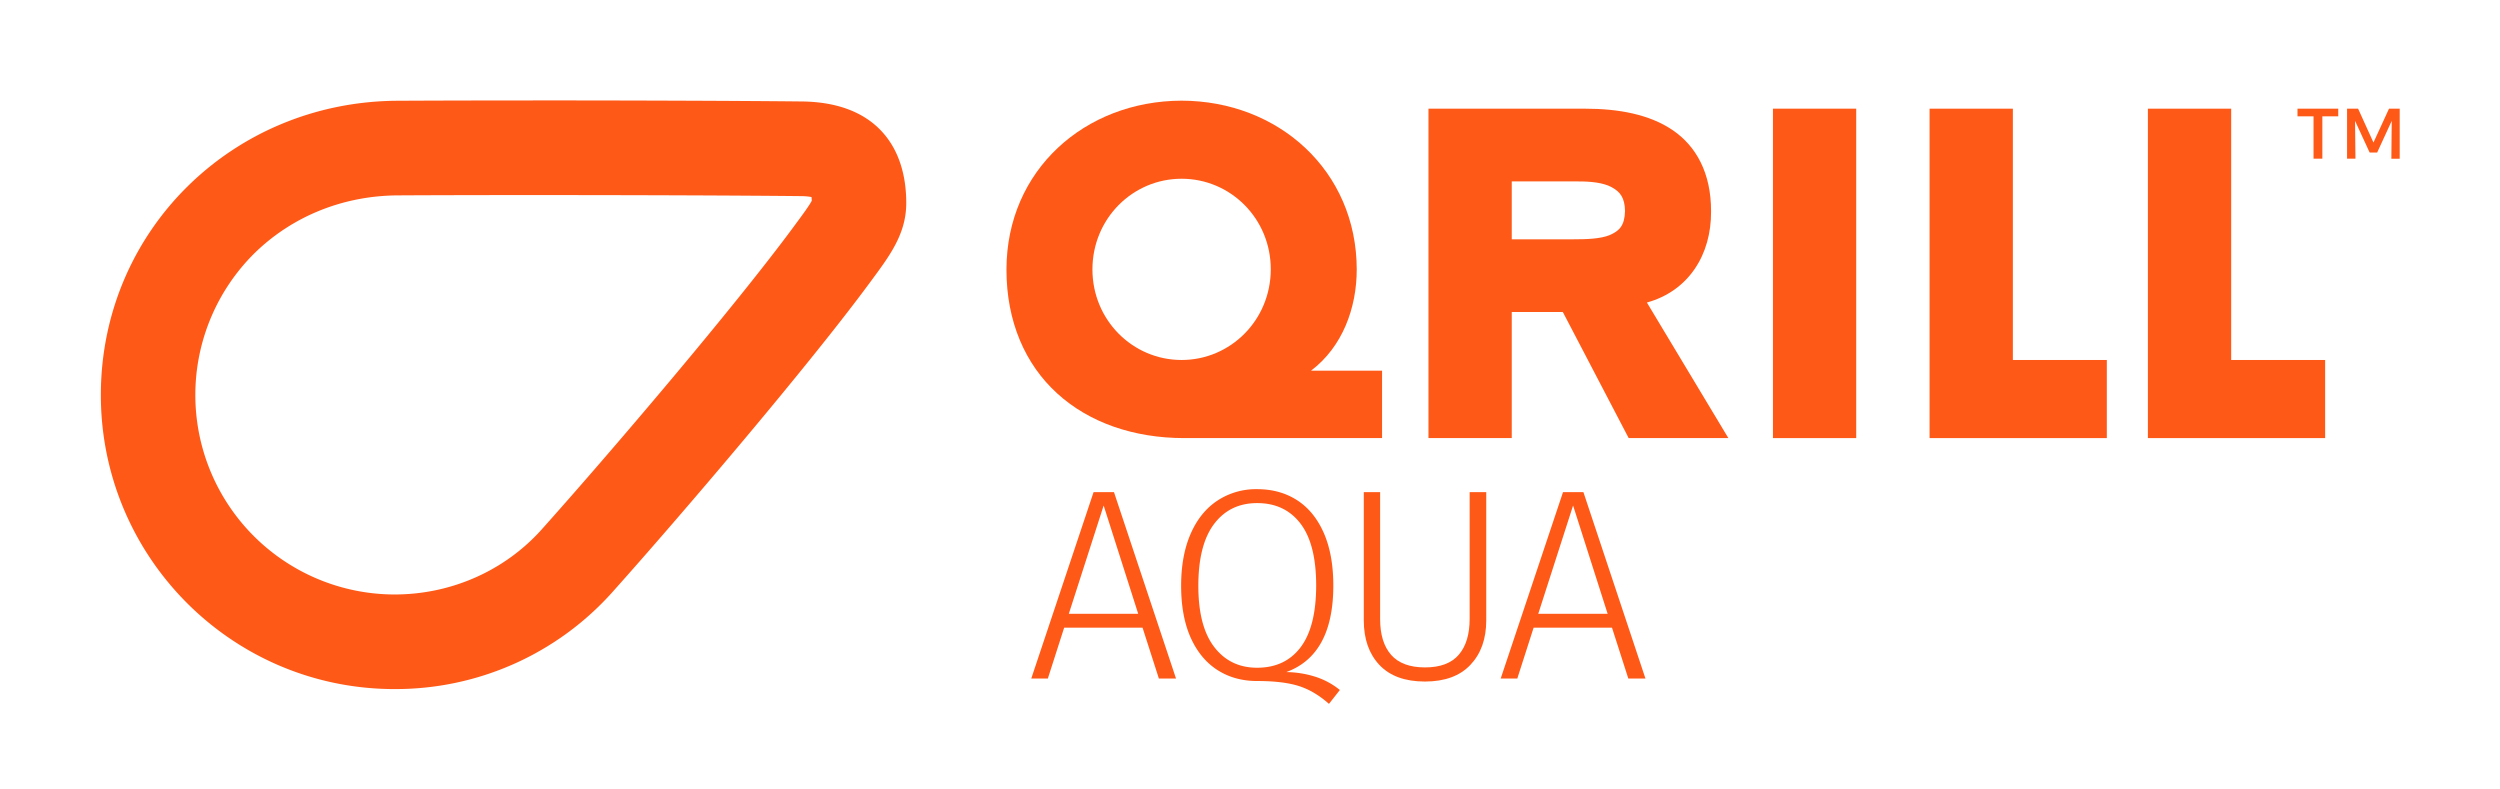 <svg xmlns="http://www.w3.org/2000/svg" id="Layer_1" data-name="Layer 1"
  viewBox="0 0 1870.02 590.42">
  <defs>
    <style>.cls-1{fill:#ff5917;}</style>
  </defs>
  <title>QRILL_AQUA_LANDSCAPE_LOGO_1_ORANGE</title>
  <path class="cls-1"
    d="M866.86,507.57l-12.22-38.06H796l-12.21,38.06H771.39L818,368.14h15.27l46.41,139.43Zm-67.38-48.44h51.91l-25.85-81Z" />
  <path class="cls-1"
    d="M984,506.25a55.75,55.75,0,0,1,18.22,9.87l-8.14,10.38q-11-9.76-22.8-13.43t-30.94-3.66q-16.9,0-29.72-8.25t-20-24.22q-7.12-16-7.12-38.78,0-22.59,7.12-38.88t20.05-24.83a52.46,52.46,0,0,1,29.62-8.55q17.1,0,29.92,8.25t20,24.52Q997.34,415,997.33,438q0,51.9-35.21,64.73A74.37,74.37,0,0,1,984,506.25M908.28,484q11.91,15.48,32.06,15.47,21,0,32.57-15.37t11.6-46.1q0-30.94-11.7-46.31t-32.47-15.37q-20.36,0-32.16,15.58t-11.81,46.3q0,30.33,11.91,45.8" />
  <path class="cls-1"
    d="M1111.73,464q0,20.78-11.81,33.28t-34,12.52q-22.4,0-34.1-12.41T1020.13,464V368.14h12.21V463q0,17.5,8.25,26.86t25.34,9.37q17.1,0,25.24-9.47t8.14-26.76V368.14h12.42Z" />
  <path class="cls-1"
    d="M1218,507.57l-12.21-38.06h-58.63l-12.21,38.06h-12.42l46.62-139.43h15.26l46.41,139.43Zm-67.38-48.44h51.91l-25.85-81Z" />
  <path class="cls-1"
    d="M398.65,145.92c78.67,0,155.46.3,200.41.78a45.77,45.77,0,0,1,7.94.68,27,27,0,0,1,.21,2.78c-1.86,3.63-7.07,10.69-11,16l-1.73,2.35C549.73,229.39,455.08,340.25,405.21,396c-27.66,30.93-67.76,48.67-110,48.67h-1.39A149.23,149.23,0,0,1,190.13,189.62c28.29-27.79,66.42-43.24,107.38-43.47,25.7-.15,61.62-.23,101.14-.23m0-70.78c-38.84,0-74.88.08-101.55.23-122.78.72-220.56,96.55-221.65,218.06s96.39,220.92,217.72,222h2a217.54,217.54,0,0,0,162.65-72.22c51.64-57.74,147.48-170.12,193.54-232.76,13.14-17.86,26.3-34.7,26.51-57.76.38-42.89-22.84-76.2-78.09-76.79-49-.53-129.78-.79-201.16-.79" />
  <path class="cls-1"
    d="M885.85,327.7c-37.84,0-71.12-11.62-95-33.35s-38.07-53.64-38-92.88c.12-74.26,58.65-126,131-126.17,72.34.12,130.86,52.24,131,126.17,0,28.93-10.67,58-34.2,75.81h53.14V327.7Zm-2-58.43c36.7,0,66.66-29.94,66.7-67.8s-30-67.77-66.7-67.77-66.67,29.93-66.7,67.77,30,67.8,66.7,67.8" />
  <path class="cls-1"
    d="M1218.27,327.7,1169,233.37H1130.8V327.7h-62.3V81.3h117.28c24.73,0,48,4.19,65.48,16.11s28.71,32,28.63,60.75c.23,32.37-16.79,59.51-48,68.14l60.94,101.4ZM1177.18,179c9.4,0,19.84-.28,27-3.18,7-3.15,11.08-6.87,11.35-18-.17-10.23-3.87-14.49-10.13-17.87s-15.81-4.28-24.93-4.24H1130.8V179Z" />
  <polygon class="cls-1"
    points="1326.19 327.7 1326.19 86.49 1326.19 81.28 1388.46 81.28 1388.46 327.7 1326.19 327.7" />
  <polygon class="cls-1"
    points="1443.33 327.7 1443.33 86.49 1443.33 81.29 1505.64 81.29 1505.64 269.27 1575.92 269.27 1575.92 327.7 1443.33 327.7" />
  <polygon class="cls-1"
    points="1606.64 327.7 1606.64 86.5 1606.64 81.29 1668.94 81.29 1668.94 269.27 1739.22 269.27 1739.22 327.7 1606.64 327.7" />
  <path class="cls-1"
    d="M1737.14,87v31.69h-6.6V87h-12V81.29h30.48V87Zm35.37,27.08-10.92-23.68.31,28.29h-6.28V81.29h8.26l11.49,25.33L1787,81.29h8v37.42h-6.24l.27-28.29-10.9,23.68Z" />
</svg>
